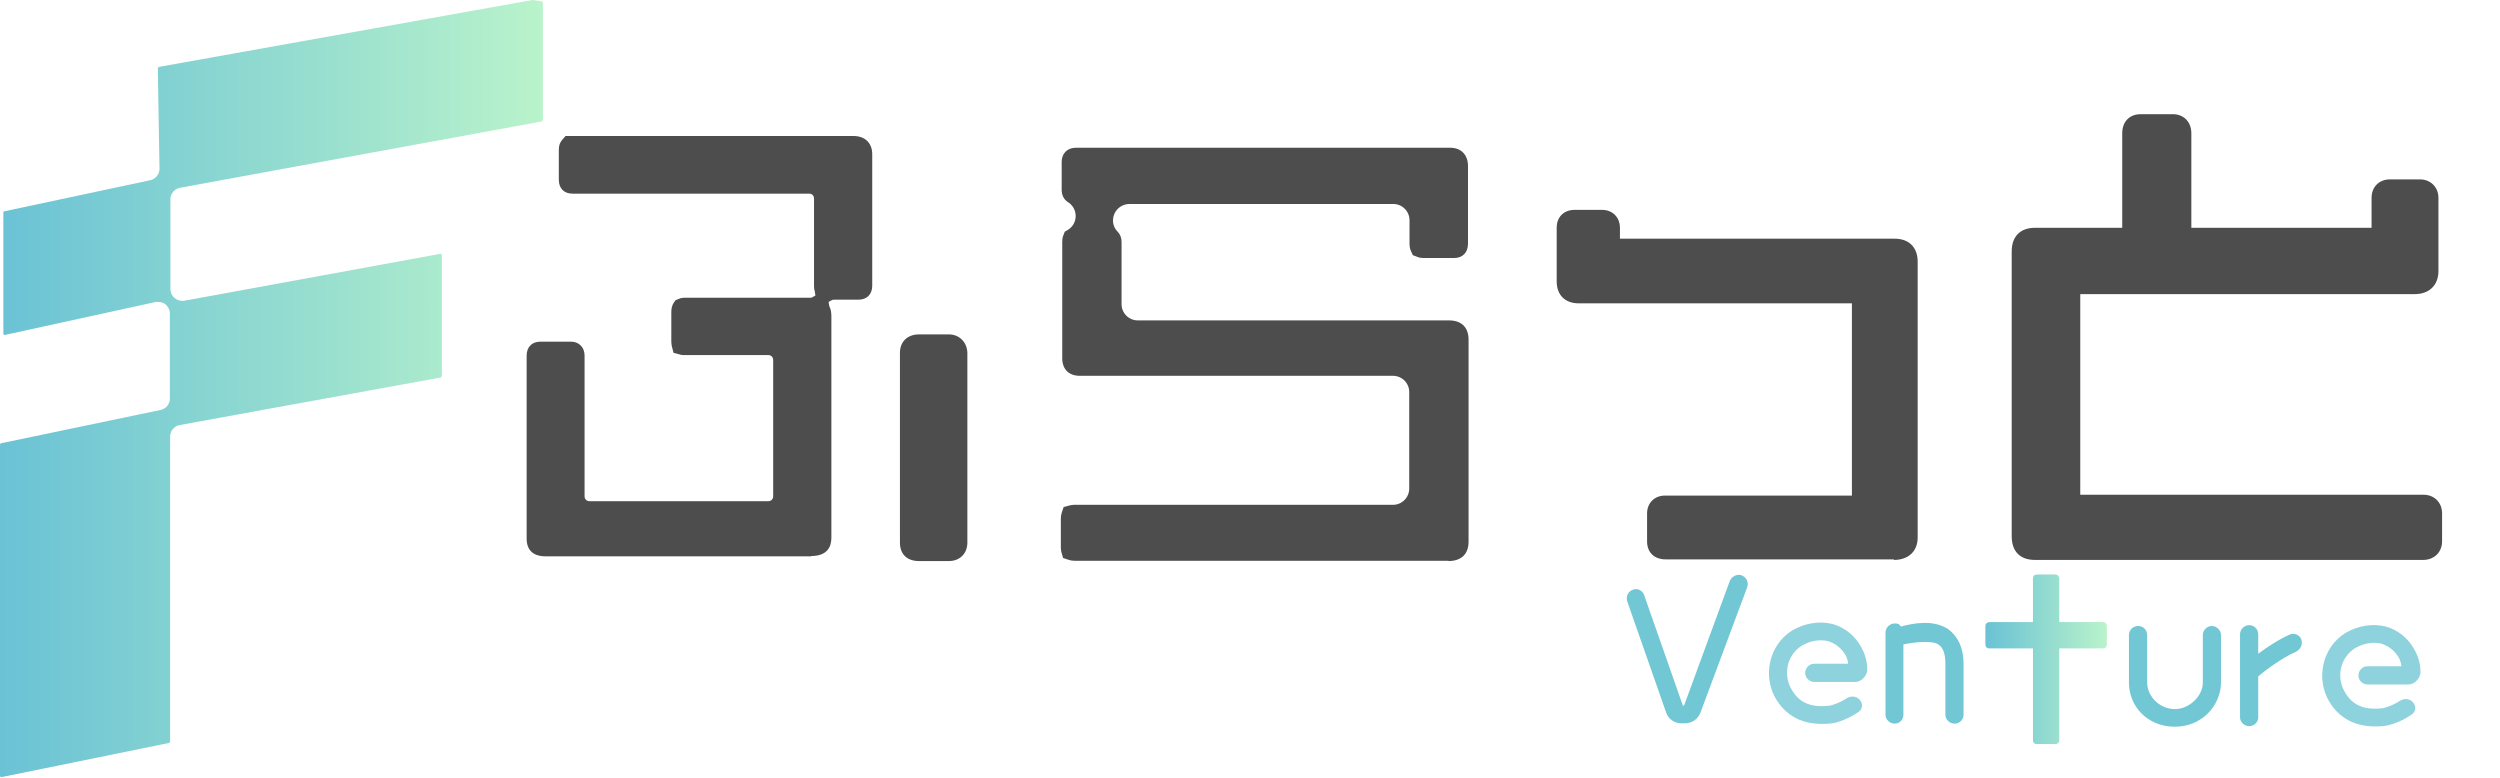 <?xml version="1.0" encoding="UTF-8"?>
<svg id="_レイヤー_1" data-name="レイヤー_1" xmlns="http://www.w3.org/2000/svg" version="1.1" xmlns:xlink="http://www.w3.org/1999/xlink" viewBox="0 0 893.4 278">
  <!-- Generator: Adobe Illustrator 29.8.1, SVG Export Plug-In . SVG Version: 2.1.1 Build 2)  -->
  <defs>
    <style>
      .st0 {
        fill: #4d4d4d;
      }

      .st1 {
        fill: #72c7d4;
      }

      .st2 {
        fill: #8ed2dd;
      }

      .st3 {
        fill: url(#_名称未設定グラデーション_150);
      }

      .st4 {
        fill: url(#_名称未設定グラデーション_1501);
      }
    </style>
    <linearGradient id="_名称未設定グラデーション_150" data-name="名称未設定グラデーション 150" x1="0" y1="-1120.4" x2="194" y2="-1120.4" gradientTransform="translate(0 -981.6) scale(1 -1)" gradientUnits="userSpaceOnUse">
      <stop offset="0" stop-color="#6ac2d5"/>
      <stop offset="1" stop-color="#b9f3cb"/>
    </linearGradient>
    <linearGradient id="_名称未設定グラデーション_1501" data-name="名称未設定グラデーション 150" x1="709.6" y1="-1217.1" x2="752.8" y2="-1217.1" xlink:href="#_名称未設定グラデーション_150"/>
  </defs>
  <path class="st1" d="M622.4,205.6c1.7.7,2.6,2.5,2,4.2l-16.7,44.8c-.9,2.4-3.1,3.9-5.7,3.9h-1c-2.6,0-4.8-1.5-5.6-3.9l-13.9-39.7c-.5-1.8.3-3.6,2.1-4.2,1.6-.6,3.4.3,4,2.1l13.7,39.1c0,.1.1.3.3.3s.1-.2.3-.3l16.3-44.4c.8-1.6,2.6-2.5,4.2-1.9Z"/>
  <path class="st2" d="M654.9,223c4.3,1.2,8.1,4.2,10.3,8.4,1.7,3,2.1,6,2.1,7.9s-1.9,4.4-4.3,4.4h-14.7c-1.7,0-3.2-1.5-3.2-3.2s1.4-3.3,3.2-3.3h11.8c.3,0,.5-.1.3-.4-.1-.9-.4-1.7-.7-2.4-1.5-2.7-3.8-4.5-6.5-5.3-3-.7-6.4-.1-9.4,1.7-5.3,3.4-6.8,10.6-3.3,16,2.7,4.5,6.9,6.1,13.3,5.4,0,0,3-.6,6.2-2.7,1.5-.9,3.4-.8,4.6.6,1.2,1.2,1.1,3.3-.4,4.3-4.7,3.3-9.3,4.1-9.6,4.1-8.9,1-15.5-1.7-19.7-8.3-5.2-8.3-2.8-19.6,5.4-24.8,4.5-2.7,9.8-3.6,14.6-2.4Z"/>
  <path class="st1" d="M701.7,237.2v18.3c0,1.6-1.4,3.1-3.2,3.1s-3.3-1.5-3.3-3.1v-18.3c0-3.4-.7-5.7-2.5-6.9-2.4-1.6-9.5-.7-12.5,0v25.2c0,1.6-1.3,3.1-3.1,3.1s-3.3-1.5-3.3-3.1v-29.4c0-1.8,1.5-3.3,3.3-3.3s1.6.5,2.2,1.1c4.4-1.2,11.7-2.6,17,1,3.4,2.6,5.4,6.6,5.4,12.3Z"/>
  <path class="st1" d="M760.8,226.9c0-1.8,1.5-3.2,3.3-3.2s3.2,1.4,3.2,3.2v16.9c0,5.2,4.6,9.6,9.9,9.6s10-4.8,10-9.4v-17.1c0-1.7,1.5-3.2,3.2-3.2s3.3,1.5,3.3,3.2v16.9c0,8.1-6.6,15.9-16.5,15.9s-16.4-7.4-16.4-15.7v-17.1Z"/>
  <path class="st1" d="M820.5,232.9c-5.1,2.2-11.3,6.9-13.5,8.8v14.7c0,1.6-1.4,3.1-3.2,3.1s-3.3-1.5-3.3-3.1v-29.7c0-1.8,1.5-3.3,3.3-3.3s3.2,1.5,3.2,3.3v6.9c3.3-2.4,7.3-5.1,11.4-6.9,1.5-.6,3.4.2,4,1.8.6,1.8-.3,3.6-1.9,4.4Z"/>
  <path class="st2" d="M852.6,223.9c4.3,1.2,8.1,4.2,10.3,8.4,1.7,3,2.1,6,2.1,7.9s-1.9,4.4-4.3,4.4h-14.7c-1.7,0-3.2-1.5-3.2-3.2s1.4-3.3,3.2-3.3h11.8c.3,0,.5-.1.3-.4-.1-.9-.4-1.7-.7-2.4-1.5-2.7-3.8-4.5-6.5-5.3-3-.7-6.4-.1-9.4,1.7-5.3,3.4-6.8,10.6-3.3,16,2.7,4.5,6.9,6.1,13.3,5.4,0,0,3-.6,6.2-2.7,1.5-.9,3.4-.8,4.6.6,1.2,1.2,1.1,3.3-.4,4.3-4.7,3.3-9.3,4.1-9.6,4.1-8.9,1-15.5-1.7-19.7-8.3-5.2-8.3-2.8-19.6,5.4-24.8,4.5-2.7,9.8-3.6,14.6-2.4Z"/>
  <g>
    <path class="st3" d="M.5,277.7c-.1,0-.2,0-.3-.1-.1,0-.2-.2-.2-.4v-118.3c0-.2.2-.4.4-.5l57-11.9c1.9-.4,3.3-2.1,3.3-4v-30.5c0-1.2-.6-2.4-1.5-3.2-.7-.6-1.7-.9-2.6-.9s-.6,0-.9,0L1.7,119.7s0,0,0,0c-.1,0-.2,0-.3-.1-.1,0-.2-.2-.2-.4v-43.3c0-.2.2-.4.4-.4l52.1-11.1c1.9-.4,3.3-2.1,3.3-4.1l-.6-35.9c0-.2.2-.4.4-.5L190.3,0S190.4,0,190.4,0s0,0,0,0l3.2.5c.2,0,.4.2.4.5v41.9c0,.2-.2.4-.4.5l-129.3,23.7c-2,.4-3.4,2.1-3.4,4.1v32.1c0,1.2.5,2.4,1.5,3.2.7.6,1.7,1,2.6,1s.5,0,.7,0l91.7-16.8s0,0,0,0c.1,0,.2,0,.3.1.1,0,.2.2.2.4v43.2c0,.2-.2.4-.4.5l-93.3,17c-2,.4-3.4,2.1-3.4,4.1v109c0,.2-.2.4-.4.5L.6,277.7s0,0,0,0Z"/>
    <path class="st0" d="M194.7,194.7c-2.2,0-2.4-.9-2.4-2.2v-65.4c0-.7,0-.8.8-.8h11c.4,0,.6,0,.6,1v50.2c0,3.2,2.6,5.8,5.8,5.8h64c3.2,0,5.8-2.6,5.8-5.8v-48.8c0-3.2-2.6-5.8-5.8-5.8h-29.7c-.4,0-.6,0-.7,0,0,0,0-.3,0-.7v-10.5c0-.7.1-.9.1-.9,0,0,.4,0,.6,0h44.8c.9,0,1.8-.2,2.6-.6,0,.5.2,1,.5,1.4.2.4.3,1,.3,1.7v79.2c0,1.5-.1,2.4-3,2.4h-95.3ZM295.4,103.7c0-.3-.1-.5-.2-.8,0,0,0-.2,0-.5v-31.5c0-3.2-2.6-5.8-5.8-5.8h-84.6c-.7,0-.8,0-.8-.8v-10.7c0-.5,0-.7.1-.7,0,0,0,0,.3,0h100.7c2.1,0,2.5.9,2.5,2.4v47c0,.7,0,.8-.8.8h-8.7c-.9,0-1.8.2-2.6.6Z"/>
    <path class="st0" d="M290,198.8h-95.3c-2,0-6.5-.6-6.5-6.3v-65.4c0-3.1,1.9-5,4.9-5h11c2.4,0,4.8,1.6,4.8,5.1v50.2c0,.9.7,1.7,1.7,1.7h64c.9,0,1.7-.7,1.7-1.7v-48.8c0-.9-.7-1.7-1.7-1.7h-29.7c-.7,0-1.3,0-1.9-.2l-2.3-.6-.6-2.3c-.1-.5-.2-1.1-.2-1.8v-10.5c0-1.3.3-2.4.8-3.2l.7-1,1.2-.5c.9-.4,1.6-.4,2.2-.4h44.8c.3,0,.5,0,.7-.2l1.1-.6-.2-1.2c0,0,0-.1,0-.2-.2-.5-.3-1.1-.3-1.8v-31.5c0-.9-.7-1.7-1.7-1.7h-84.6c-3.1,0-4.9-1.9-4.9-5v-10.7c0-1.5.4-2.6,1.2-3.5l1.2-1.4h1.5c.2,0,.4,0,.7,0h100.7c4.1,0,6.7,2.5,6.7,6.5v47c0,3.1-1.9,5-5,5h-8.7c-.3,0-.5,0-.8.2l-1.1.6.2,1.2c0,.1,0,.3.1.4.5,1,.7,2.2.7,3.5v79.2c0,3-1.3,6.5-7.2,6.5ZM196.6,190.5h92.3v-75.7h-40.6v3.9h26.3c5.5,0,10,4.5,10,10v48.8c0,5.5-4.5,10-10,10h-64c-5.5,0-10-4.5-10-10v-47h-4v60ZM299.3,98.9h4v-41.8s-95.3,0-95.3,0v3.9h81.2c5.5,0,10,4.5,10,10v27.9Z"/>
    <g>
      <path class="st0" d="M339.1,196.3h-10.7c-1.9,0-2.6-.7-2.6-2.3v-68c0-1.6.7-2.4,2.6-2.4h10.7c1.4,0,2.4.9,2.4,2.6v67.6c0,1.7-1,2.4-2.4,2.4Z"/>
      <path class="st0" d="M339.1,200.5h-10.7c-5,0-6.8-3.3-6.8-6.4v-68c0-4,2.7-6.6,6.8-6.6h10.7c3.8,0,6.6,2.9,6.6,6.8v67.6c0,3.9-2.7,6.6-6.6,6.6ZM339.1,192.1v4.2-4.2ZM330,192.1h7.4v-64.4h-7.4v64.4Z"/>
    </g>
    <path class="st0" d="M384.1,196.2c-.4,0-.6,0-.7,0,0,0,0-.3,0-.5v-10.3c0-.4,0-.6,0-.7,0,0,.3,0,.5,0h114c5.5,0,10-4.5,10-10v-34.5c0-5.5-4.5-10-10-10h-111.9c-1.6,0-2.2-.5-2.2-2.2v-41.6c0-.4,0-.6.1-.8,2.9-1.8,4.6-5,4.6-8.5,0-3.5-1.8-6.7-4.7-8.5-.1,0-.2-.4-.2-.8v-10c0-.6.2-.8.8-.8h133.9c1.1,0,2.2.3,2.2,2.3v27.8c0,1-.2,1-.8,1h-11c-.4,0-.6,0-.6,0,0,0-.1-.3-.1-.9v-8.4c0-5.5-4.5-10-10-10h-94.3c-4,0-7.6,2.4-9.2,6.1-1.6,3.7-.8,8,2,10.9.1.1.2.4.2.8v22.2c0,5.5,4.5,10,10,10h111.2c2.4,0,2.9.9,2.9,2.7v72.2c0,1.5-.2,2.7-3,2.7h-133.5Z"/>
    <path class="st0" d="M517.6,200.4h-133.5c-.8,0-1.5-.1-2.1-.3l-2.1-.7-.6-2.1c-.1-.5-.2-1-.2-1.6v-10.3c0-.8.1-1.5.3-2.1l.7-2.1,2.2-.6c.5-.1,1-.2,1.5-.2h114c3.2,0,5.8-2.6,5.8-5.8v-34.5c0-3.2-2.6-5.8-5.8-5.8h-111.9c-4,0-6.3-2.4-6.3-6.3v-41.6c0-.8.1-1.6.4-2.3l.5-1.3,1.2-.7c1.7-1.1,2.7-2.9,2.7-4.9,0-2-1-3.9-2.8-5-1.4-.9-2.2-2.4-2.2-4.4v-10c0-2.9,2-5,5-5h133.9c3.9,0,6.3,2.6,6.3,6.5v27.8c0,3.1-1.9,5.1-4.9,5.1h-11c-.8,0-1.5-.1-2.2-.4l-1.6-.6-.7-1.5c-.3-.7-.5-1.6-.5-2.6v-8.4c0-3.2-2.6-5.8-5.8-5.8h-94.3c-2.3,0-4.5,1.4-5.4,3.6s-.5,4.6,1.2,6.3c.9.9,1.4,2.2,1.4,3.7v22.2c0,3.2,2.6,5.8,5.8,5.8h111.2c4.5,0,7,2.5,7,6.9v72.2c0,4.4-2.6,6.9-7.2,6.9ZM387.5,192h129v-69.2h-109.9c-7.8,0-14.2-6.4-14.2-14.2v-21.3c-.7-.9-1.3-1.9-1.8-2.9-.7,1.2-1.6,2.2-2.6,3.1v38.2h109.9c7.8,0,14.2,6.4,14.2,14.2v34.5c0,7.8-6.4,14.2-14.2,14.2h-110.4v3.3ZM393.3,88.4s0,0,0,0c0,0,0,0,0,0ZM512.1,83.9h4.2v-22.7h-128.5s0,5.1,0,5.1c1.6,1.4,2.9,3.1,3.7,4.9,2.6-4.1,7.1-6.7,12.1-6.7h94.3c7.8,0,14.2,6.4,14.2,14.2v5.2Z"/>
    <path class="st0" d="M560.4,89.9v-8.7c0-1.4.5-2.3,2.3-2.3h9.8c1.6,0,2.3.9,2.3,2.3v8M574.7,89.2h102.4c3,0,4,1.6,4,4v98.6c0,2.4-1.2,3.8-4.4,3.8h-81.6c-1.7,0-2.4-.7-2.4-2.3v-10c0-1.4.7-2.3,2.3-2.3h71v-77.1h-101.9c-2.6,0-3.7-1.2-3.7-3.7v-10.5"/>
    <path class="st0" d="M676.8,199.9h-81.6c-4,0-6.6-2.5-6.6-6.4v-10c0-3.8,2.7-6.4,6.4-6.4h66.8v-68.7h-97.7c-4.8,0-7.8-3-7.8-7.8v-19.2c0-3.9,2.6-6.4,6.4-6.4h9.8c3.8,0,6.4,2.7,6.4,6.4v3.9h98.2c5.1,0,8.2,3.1,8.2,8.2v98.6c0,4.9-3.3,8-8.5,8ZM596.9,191.5h79.9c0,0,.1,0,.2,0v-98.1h-106.4s0-10.3,0-10.3h-6v6.8s0,10,0,10h105.6v85.4h-73.2v6.2ZM563.6,99.9h0,0Z"/>
    <g>
      <path class="st0" d="M866.1,195.9h-138.8c-2.8,0-4.2-.9-4.2-4.4v-101.7c0-3.3,1.4-4.4,4.2-4.4h35.3v-37.9c0-1.7.7-2.6,2.4-2.6h11.5c1.6,0,2.4.9,2.4,2.6v37.9h72.7v-14.9c0-1.7,1-2.4,2.4-2.4h10.7c1.4,0,2.4.9,2.4,2.4v26.2c0,2.8-1.6,4-4.2,4h-123.7v80h126.9c1.4,0,2.4.9,2.4,2.4v10.1c0,1.7-1,2.4-2.6,2.4Z"/>
      <path class="st0" d="M866.1,200.1h-138.8c-5.4,0-8.4-3-8.4-8.5v-101.7c0-5.4,3-8.5,8.4-8.5h31.1v-33.8c0-4.1,2.6-6.8,6.6-6.8h11.5c3.9,0,6.6,2.8,6.6,6.8v33.8h64.4v-10.7c0-3.9,2.7-6.6,6.6-6.6h10.7c3.8,0,6.6,2.8,6.6,6.6v26.2c0,5-3.3,8.2-8.4,8.2h-119.6v71.7h122.7c3.8,0,6.6,2.8,6.6,6.6v10.1c0,2-.8,3.8-2.2,5-.8.7-2.3,1.6-4.6,1.6ZM727.4,191.8h137.2v-6.7h-129.3v-88.4h127.9v-24.3h-7.2v17.3h-81.1v-40.5h-8.1v40.5h-39.5c0,0,0,.1,0,.2v101.7c0,0,0,.1,0,.2Z"/>
    </g>
  </g>
  <path class="st4" d="M751.4,222.3h-15.5v-15.4c0-1-.6-1.6-1.5-1.6h-6.3c-1.1,0-1.6.5-1.6,1.5v15.5h-15.4c-1,0-1.6.6-1.6,1.5v6.3c0,1.1.5,1.6,1.5,1.6h15.5v32.8c0,.9.4,1.4,1.6,1.4h6.3c.8,0,1.5-.4,1.5-1.5v-32.7h15.6c.9,0,1.4-.4,1.4-1.6v-6.3c0-.8-.4-1.5-1.5-1.5Z"/>
</svg>